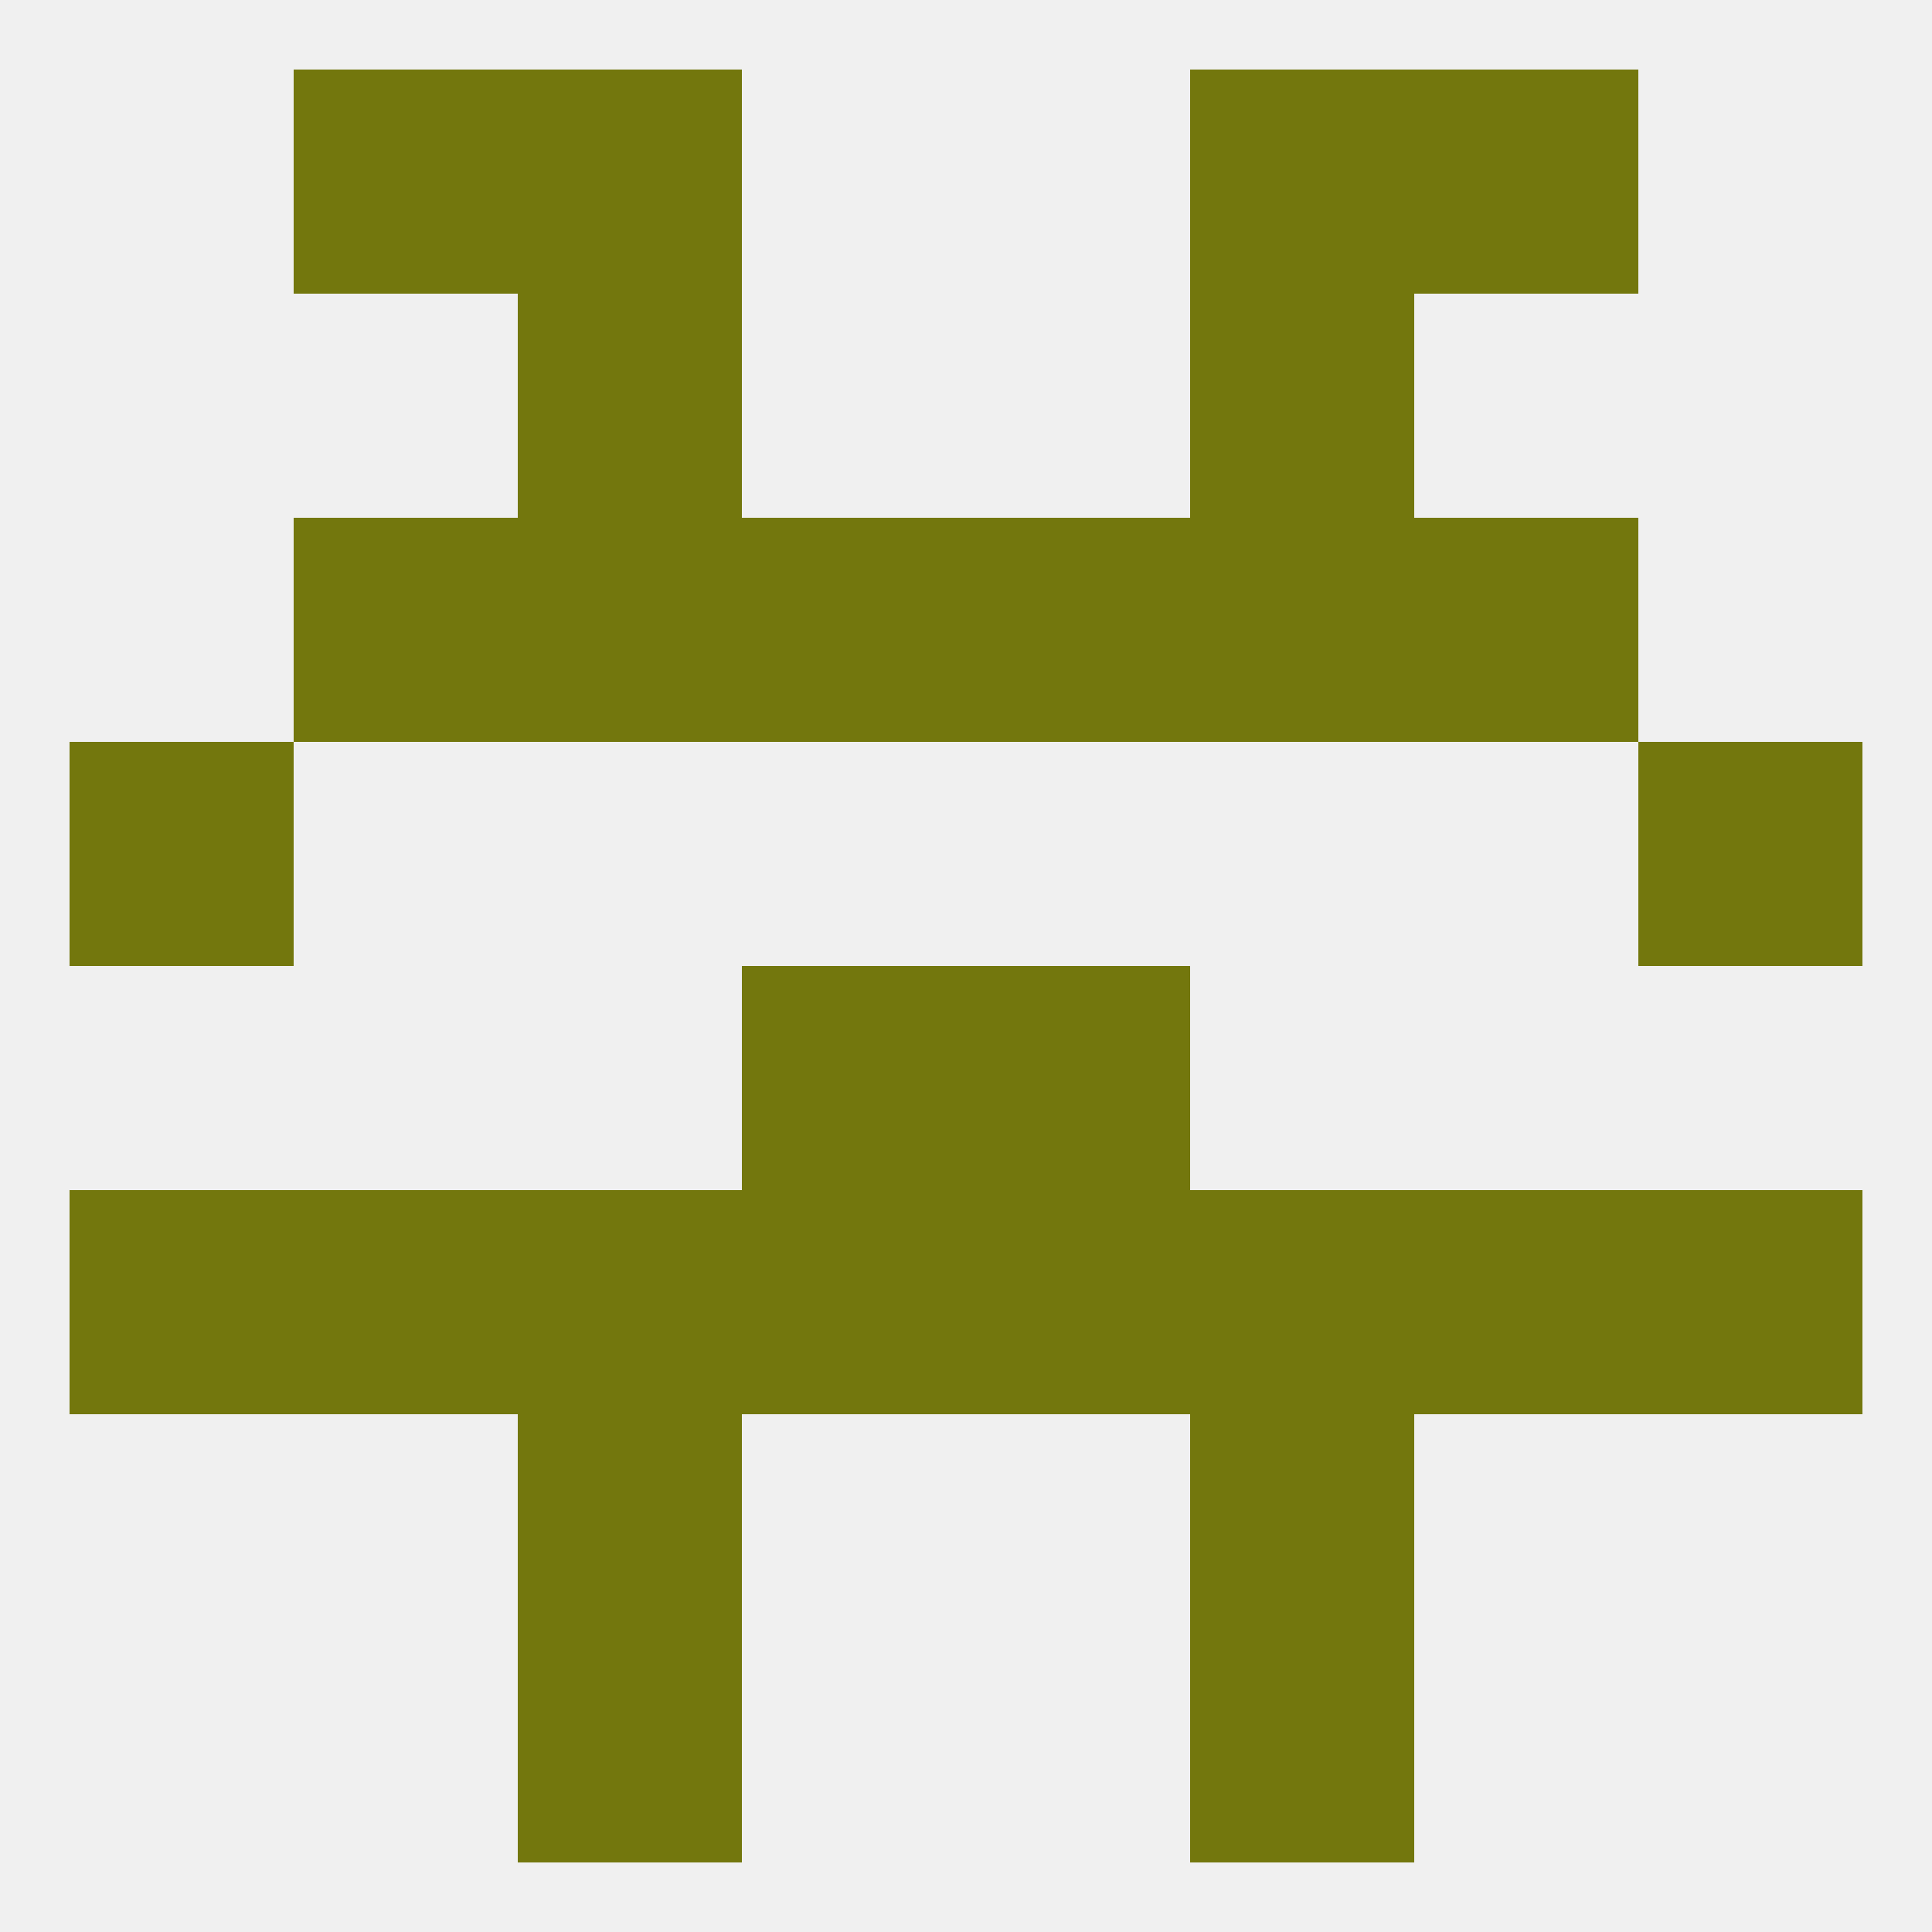 
<!--   <?xml version="1.0"?> -->
<svg version="1.1" baseprofile="full" xmlns="http://www.w3.org/2000/svg" xmlns:xlink="http://www.w3.org/1999/xlink" xmlns:ev="http://www.w3.org/2001/xml-events" width="250" height="250" viewBox="0 0 250 250" >
	<rect width="100%" height="100%" fill="rgba(240,240,240,255)"/>

	<rect x="154" y="38" width="29" height="29" fill="rgba(115,119,13,255)"/>
	<rect x="67" y="38" width="29" height="29" fill="rgba(115,119,13,255)"/>
	<rect x="38" y="67" width="29" height="29" fill="rgba(115,119,13,255)"/>
	<rect x="183" y="67" width="29" height="29" fill="rgba(115,119,13,255)"/>
	<rect x="96" y="67" width="29" height="29" fill="rgba(115,119,13,255)"/>
	<rect x="125" y="67" width="29" height="29" fill="rgba(115,119,13,255)"/>
	<rect x="67" y="67" width="29" height="29" fill="rgba(115,119,13,255)"/>
	<rect x="154" y="67" width="29" height="29" fill="rgba(115,119,13,255)"/>
	<rect x="9" y="96" width="29" height="29" fill="rgba(115,119,13,255)"/>
	<rect x="212" y="96" width="29" height="29" fill="rgba(115,119,13,255)"/>
	<rect x="96" y="125" width="29" height="29" fill="rgba(115,119,13,255)"/>
	<rect x="125" y="125" width="29" height="29" fill="rgba(115,119,13,255)"/>
	<rect x="212" y="154" width="29" height="29" fill="rgba(115,119,13,255)"/>
	<rect x="38" y="154" width="29" height="29" fill="rgba(115,119,13,255)"/>
	<rect x="183" y="154" width="29" height="29" fill="rgba(115,119,13,255)"/>
	<rect x="67" y="154" width="29" height="29" fill="rgba(115,119,13,255)"/>
	<rect x="154" y="154" width="29" height="29" fill="rgba(115,119,13,255)"/>
	<rect x="96" y="154" width="29" height="29" fill="rgba(115,119,13,255)"/>
	<rect x="125" y="154" width="29" height="29" fill="rgba(115,119,13,255)"/>
	<rect x="9" y="154" width="29" height="29" fill="rgba(115,119,13,255)"/>
	<rect x="67" y="183" width="29" height="29" fill="rgba(115,119,13,255)"/>
	<rect x="154" y="183" width="29" height="29" fill="rgba(115,119,13,255)"/>
	<rect x="67" y="212" width="29" height="29" fill="rgba(115,119,13,255)"/>
	<rect x="154" y="212" width="29" height="29" fill="rgba(115,119,13,255)"/>
	<rect x="38" y="9" width="29" height="29" fill="rgba(115,119,13,255)"/>
	<rect x="183" y="9" width="29" height="29" fill="rgba(115,119,13,255)"/>
	<rect x="67" y="9" width="29" height="29" fill="rgba(115,119,13,255)"/>
	<rect x="154" y="9" width="29" height="29" fill="rgba(115,119,13,255)"/>
</svg>